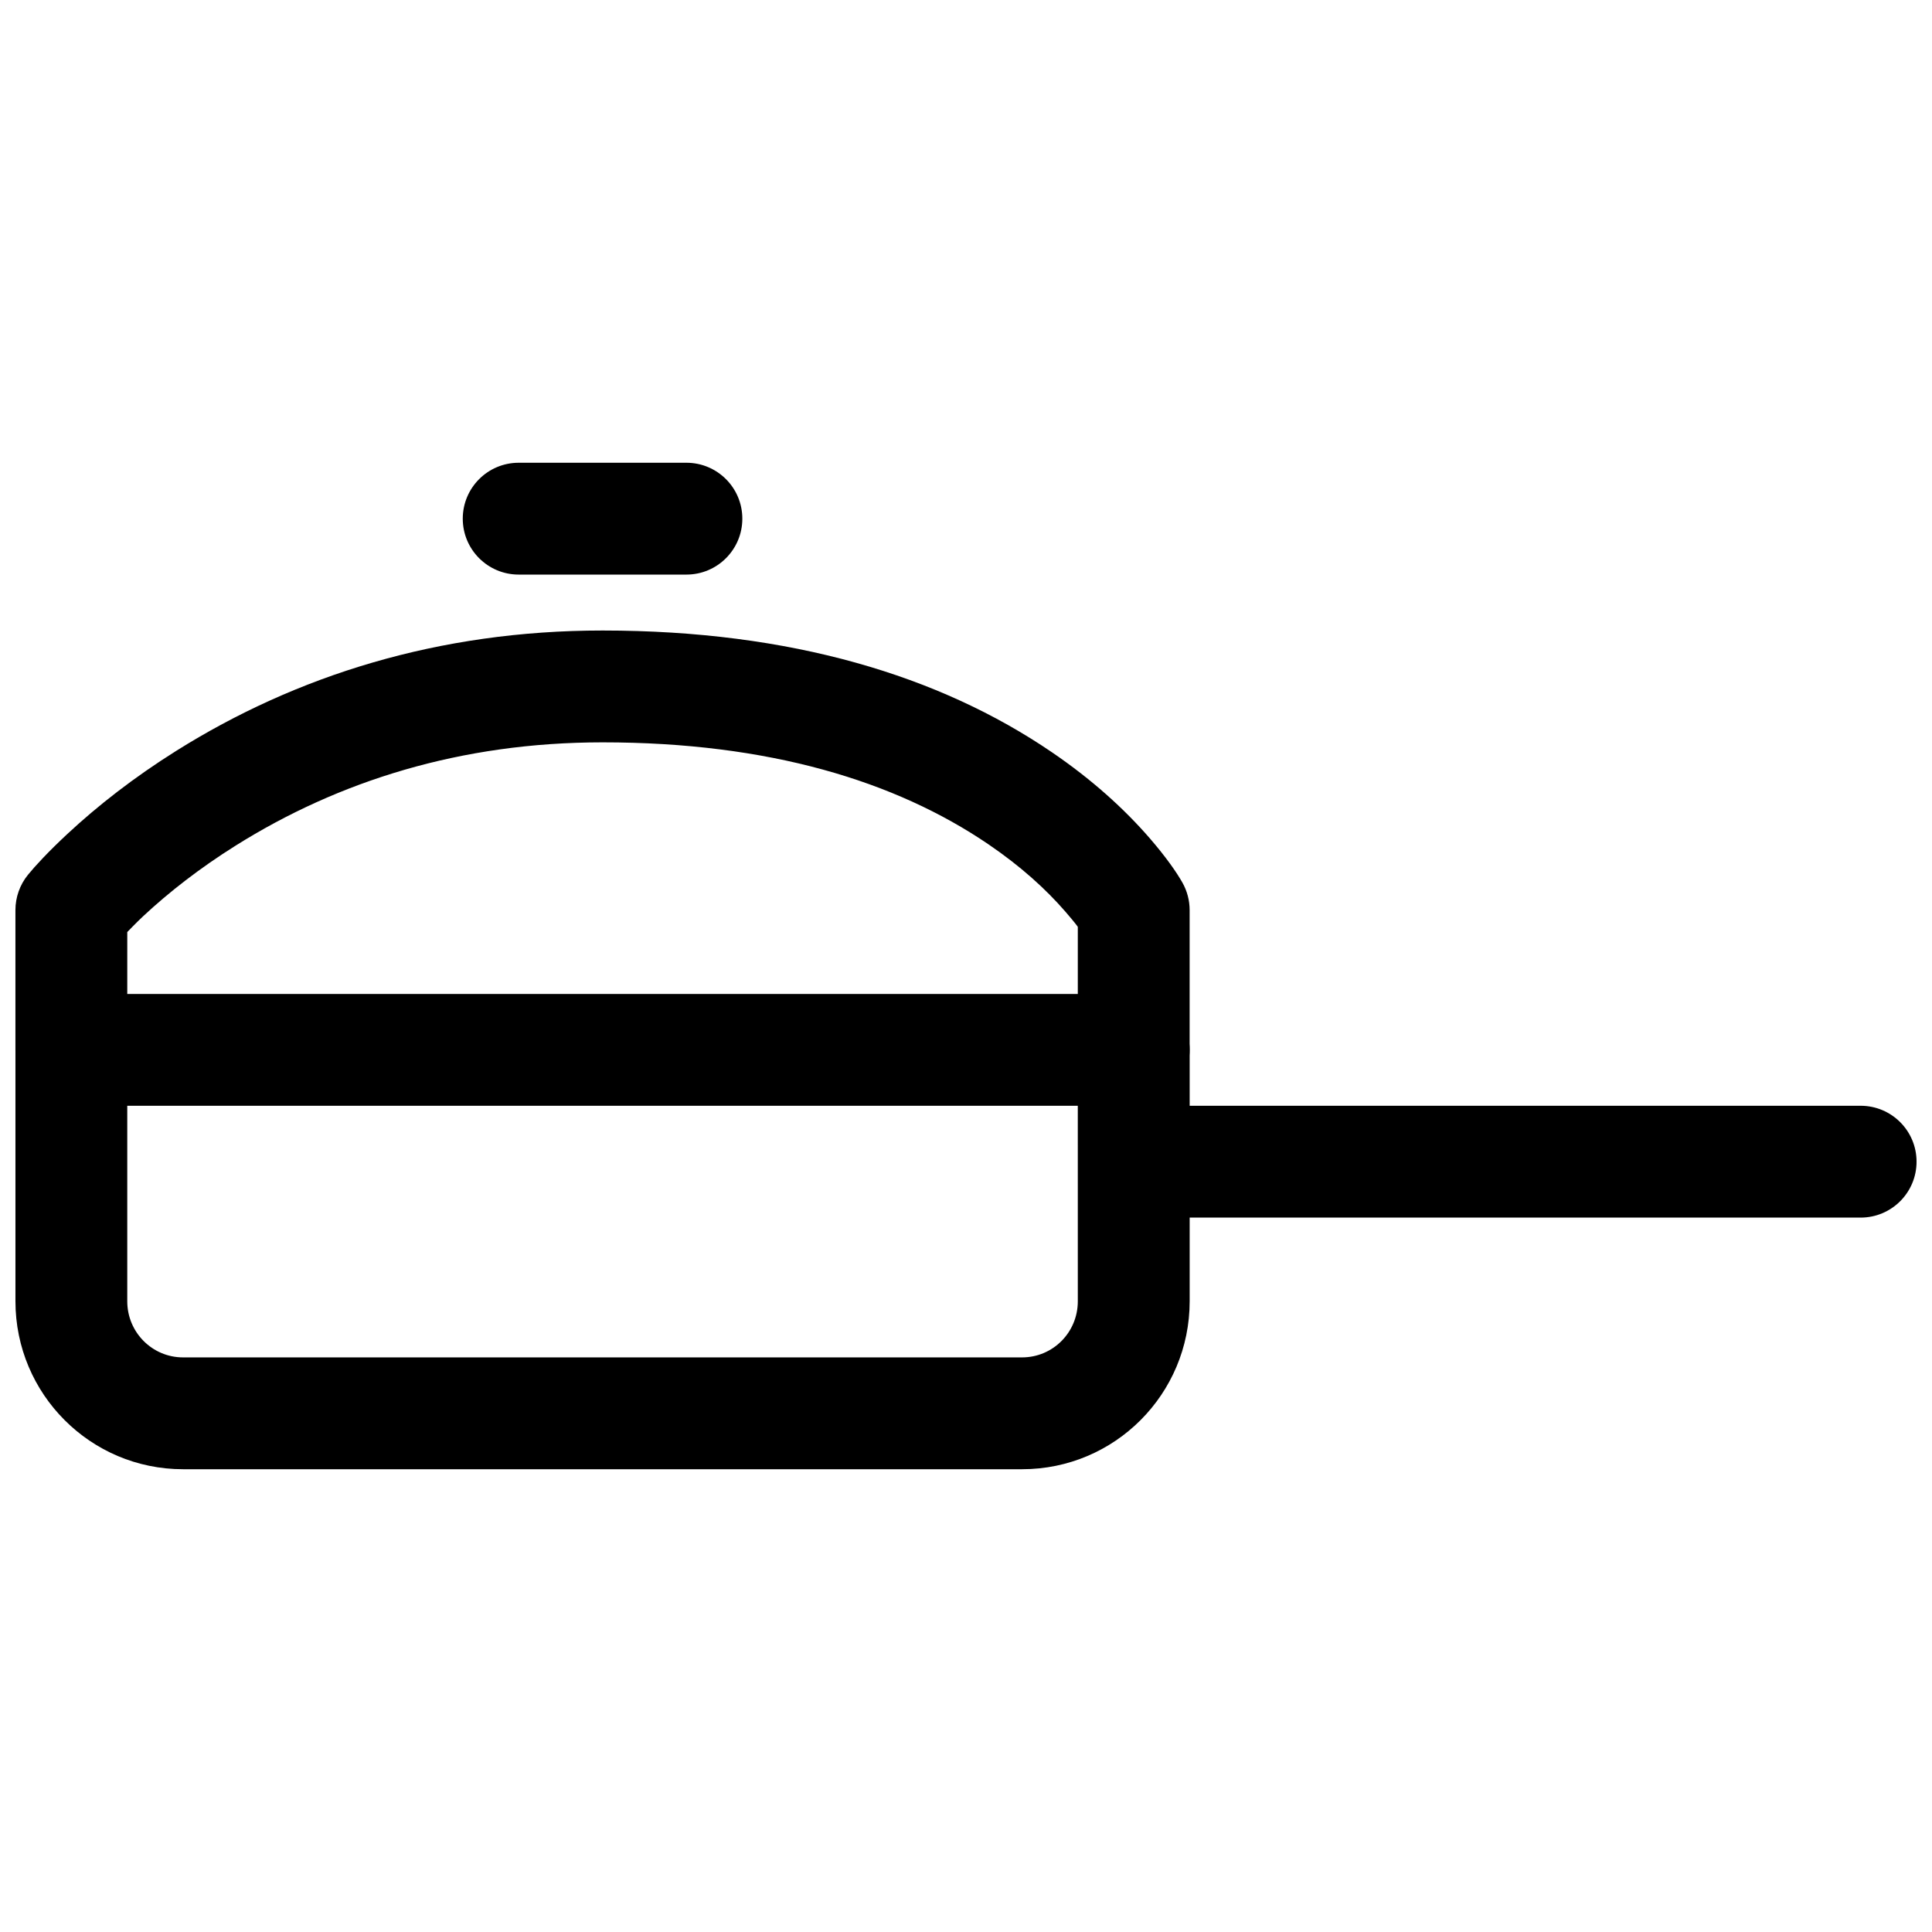 <?xml version="1.0" encoding="UTF-8"?>
<!-- The Best Svg Icon site in the world: iconSvg.co, Visit us! https://iconsvg.co -->
<svg width="800px" height="800px" version="1.1" viewBox="144 144 512 512" xmlns="http://www.w3.org/2000/svg">
 <defs>
  <clipPath id="c">
   <path d="m148.09 407h311.91v127h-311.91z"/>
  </clipPath>
  <clipPath id="b">
   <path d="m437 437h214.9v30h-214.9z"/>
  </clipPath>
  <clipPath id="a">
   <path d="m148.09 311h311.91v127h-311.91z"/>
  </clipPath>
 </defs>
 <g clip-path="url(#c)">
  <path d="m429.63 488.86c0 8.238-6.598 14.863-14.777 14.863h-222.35c-8.152 0-14.777-6.644-14.777-14.863v-51.816h251.9zm14.82-81.453h-281.54c-8.184 0-14.816 6.637-14.816 14.82v66.633c0 24.566 19.875 44.5 44.414 44.5h222.35c24.574 0 44.414-19.922 44.414-44.5v-66.633c0-8.184-6.633-14.82-14.816-14.82z" fill-rule="evenodd"/>
 </g>
 <g clip-path="url(#b)">
  <path d="m451.86 437.04c-8.184 0-14.816 6.633-14.816 14.816 0 8.188 6.633 14.82 14.816 14.82h185.23c8.184 0 14.816-6.633 14.816-14.82 0-8.184-6.633-14.816-14.816-14.816z" fill-rule="evenodd"/>
 </g>
 <g clip-path="url(#a)">
  <path d="m177.73 391s2.535-2.633 4.258-4.238c6.789-6.328 14.949-12.699 24.453-18.66 27.266-17.109 59.656-27.371 97.242-27.371 44.039 0 77.598 10.227 102.33 27.066 8.426 5.738 15.152 11.82 20.34 17.816 2.93 3.391 3.277 4.016 3.277 4.016v32.602c0 8.184 6.637 14.816 14.82 14.816s14.816-6.633 14.816-14.816v-37.047c0-2.543-0.656-5.047-1.902-7.266-1.512-2.684-4.316-6.738-8.594-11.688-6.824-7.891-15.465-15.703-26.082-22.93-29.676-20.207-69.051-32.207-119.01-32.207-43.453 0-81.215 11.965-112.99 31.902-11.16 7.004-20.797 14.523-28.91 22.086-4.992 4.656-8.449 8.395-10.371 10.758-2.144 2.641-3.316 5.941-3.316 9.344v37.047c0 8.184 6.633 14.816 14.816 14.816s14.82-6.633 14.82-14.816z" fill-rule="evenodd"/>
 </g>
 <path d="m325.91 296.27c8.184 0 14.816-6.633 14.816-14.816 0-8.188-6.633-14.82-14.816-14.82h-44.453c-8.188 0-14.82 6.633-14.82 14.82 0 8.184 6.633 14.816 14.82 14.816z" fill-rule="evenodd"/>
</svg>